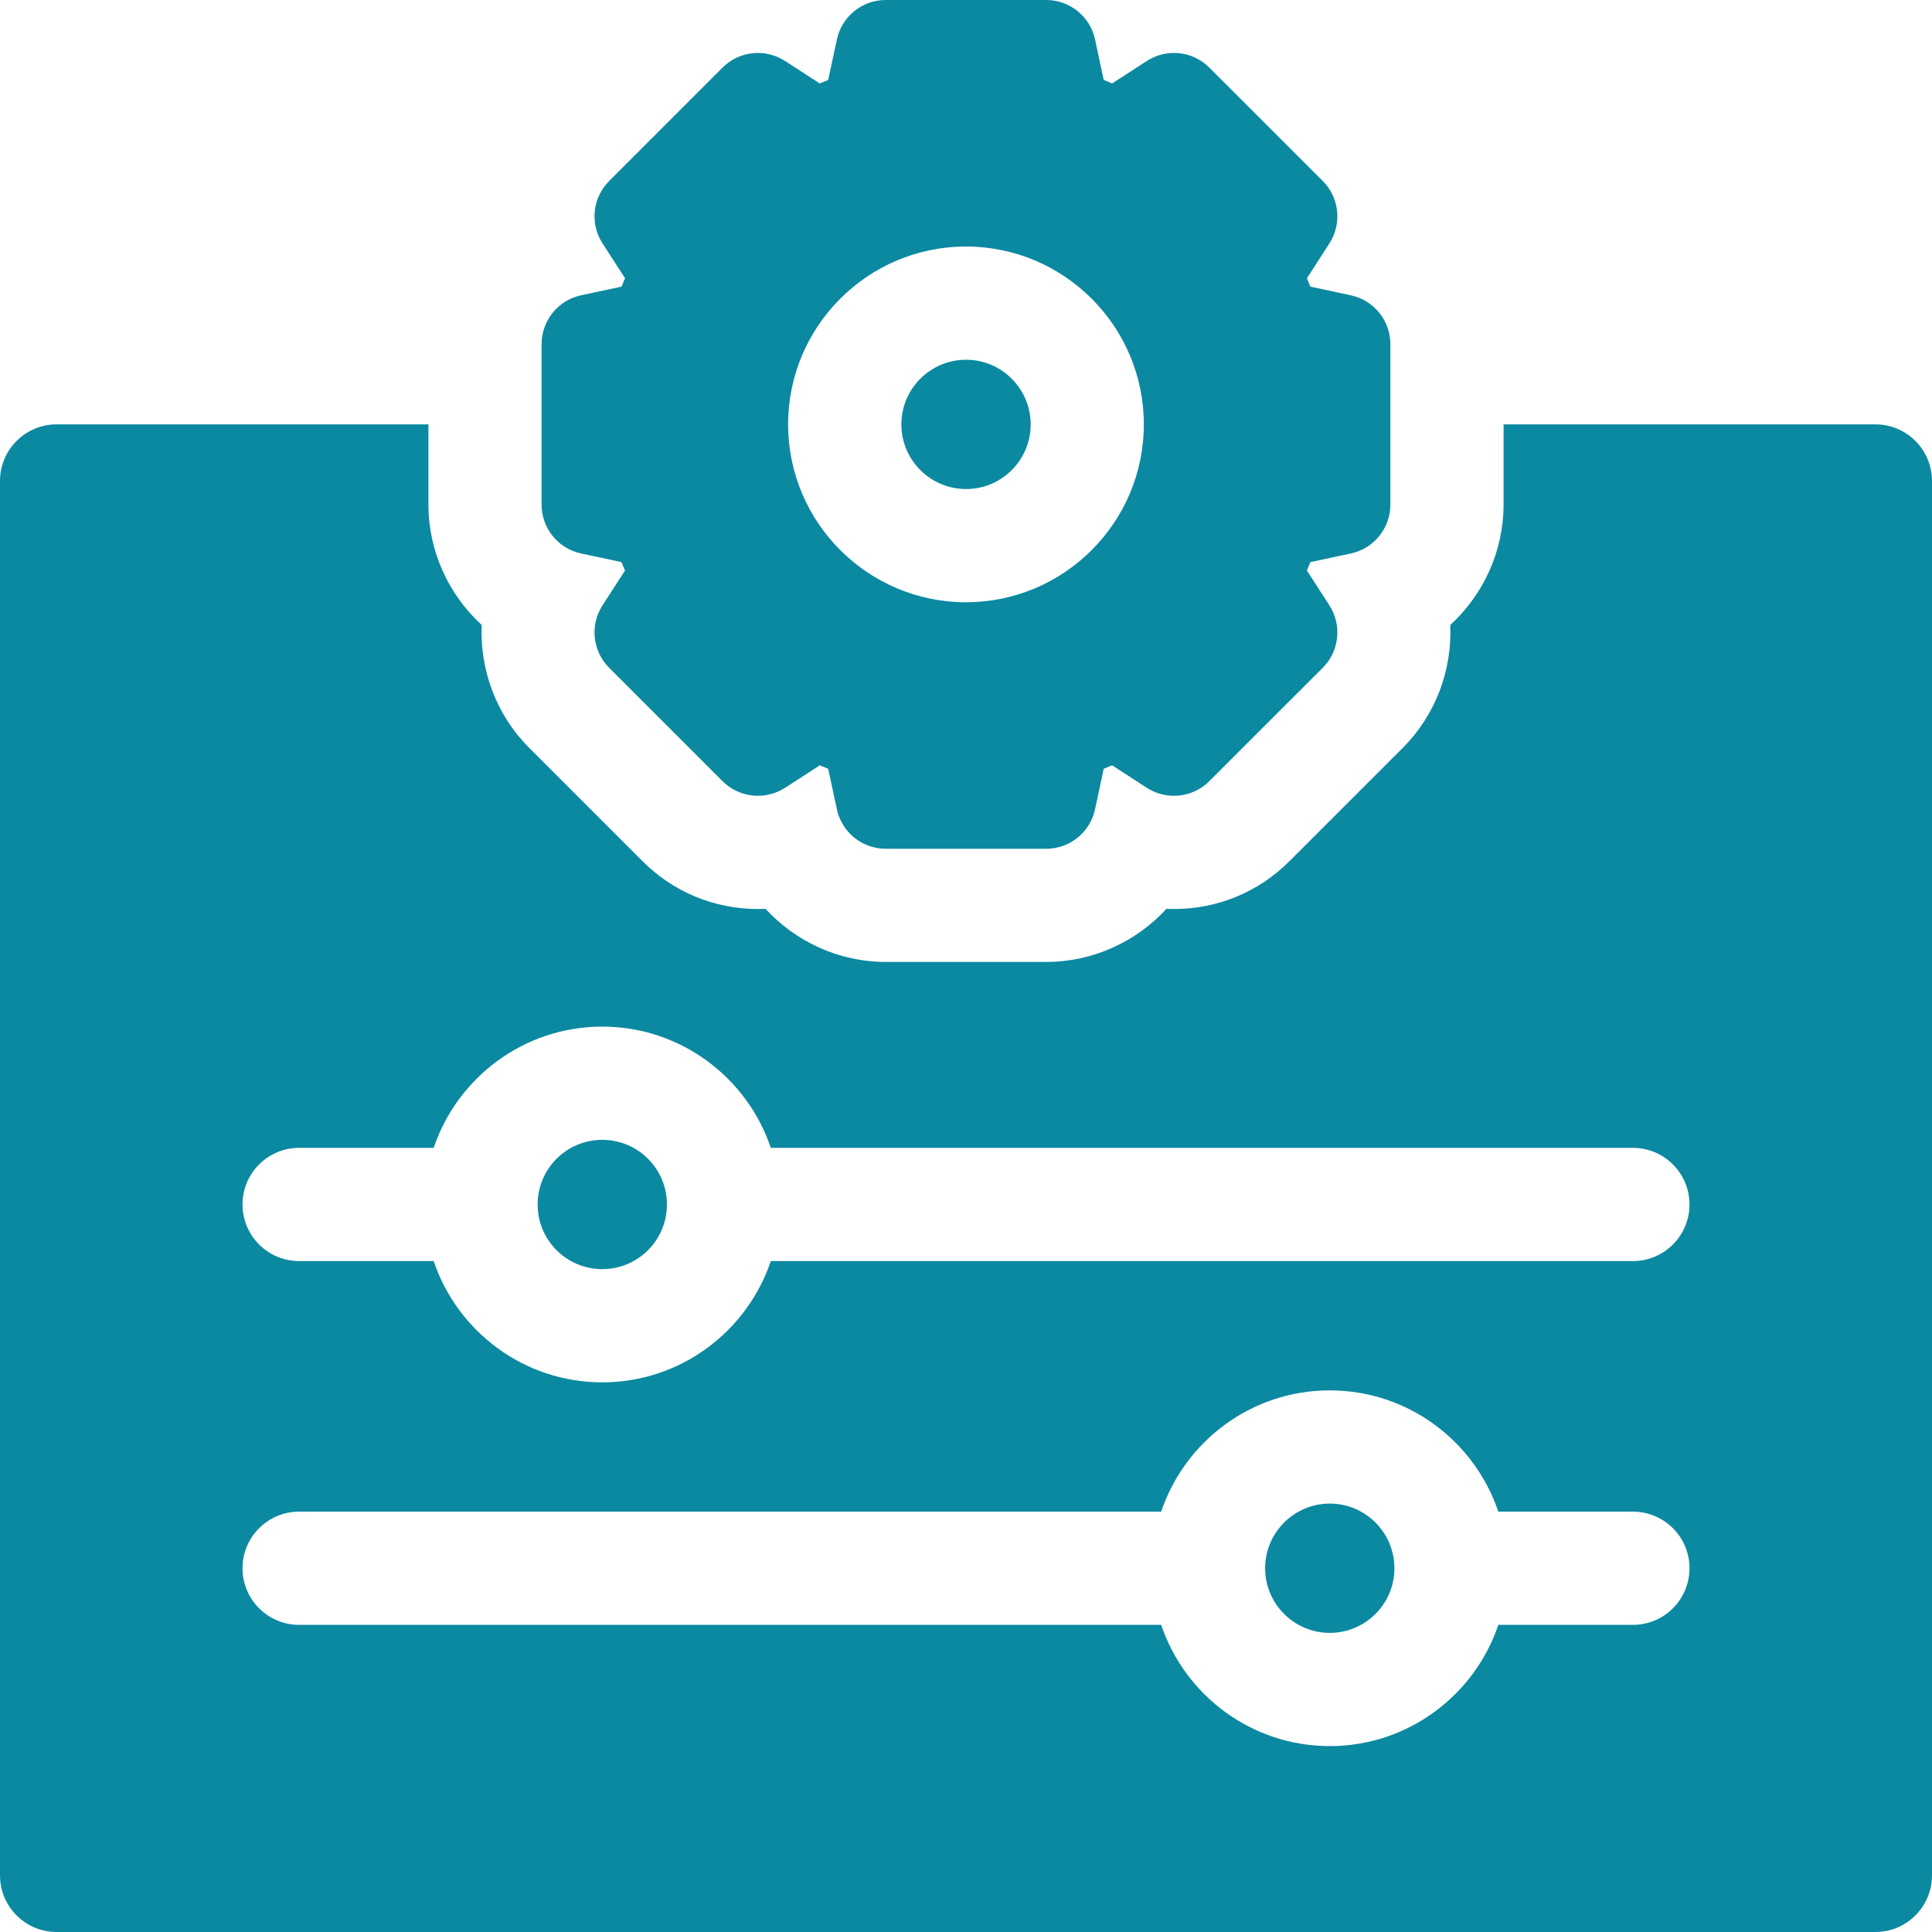 <svg width="40" height="40" viewBox="0 0 40 40" fill="none" xmlns="http://www.w3.org/2000/svg">
<g clip-path="url(#clip0_20531_2549)">
<path d="M12.469 26.276C13.209 26.276 13.808 25.677 13.808 24.937C13.808 24.198 13.209 23.599 12.469 23.599C11.73 23.599 11.131 24.198 11.131 24.937C11.131 25.677 11.73 26.276 12.469 26.276Z" fill="#0B89A1"/>
<path d="M27.532 31.13C26.794 31.13 26.193 31.731 26.193 32.469C26.193 33.207 26.794 33.807 27.532 33.807C28.27 33.807 28.87 33.207 28.87 32.469C28.87 31.731 28.27 31.13 27.532 31.13Z" fill="#0B89A1"/>
<path d="M38.828 8.786H31.13V10.448C31.13 11.417 30.709 12.314 30.026 12.94C30.066 13.864 29.73 14.796 29.044 15.482L26.695 17.831C26.058 18.469 25.209 18.82 24.307 18.82C24.254 18.82 24.202 18.819 24.15 18.817C23.524 19.497 22.629 19.916 21.661 19.916H18.339C17.371 19.916 16.476 19.497 15.85 18.817C15.798 18.819 15.745 18.82 15.693 18.82C14.79 18.82 13.942 18.469 13.304 17.831L10.955 15.482C10.27 14.796 9.933 13.864 9.973 12.939C9.291 12.314 8.87 11.417 8.87 10.448V8.786H1.172C0.525 8.786 0 9.311 0 9.958V38.828C0 39.475 0.525 40 1.172 40H38.828C39.475 40 40 39.475 40 38.828V9.958C40 9.311 39.475 8.786 38.828 8.786ZM33.807 33.641H31.021C30.53 35.098 29.152 36.151 27.531 36.151C25.91 36.151 24.532 35.098 24.041 33.641H6.193C5.546 33.641 5.021 33.116 5.021 32.469C5.021 31.822 5.546 31.297 6.193 31.297H24.041C24.532 29.839 25.911 28.786 27.531 28.786C29.152 28.786 30.53 29.839 31.021 31.297H33.807C34.455 31.297 34.979 31.822 34.979 32.469C34.979 33.116 34.455 33.641 33.807 33.641ZM33.807 26.109H15.959C15.468 27.567 14.089 28.62 12.469 28.62C10.848 28.62 9.469 27.567 8.979 26.109H6.193C5.546 26.109 5.021 25.585 5.021 24.937C5.021 24.29 5.546 23.765 6.193 23.765H8.979C9.47 22.308 10.848 21.255 12.469 21.255C14.09 21.255 15.468 22.308 15.959 23.765H33.807C34.455 23.765 34.979 24.29 34.979 24.937C34.979 25.585 34.455 26.109 33.807 26.109Z" fill="#0B89A1"/>
<path d="M12.03 11.459L12.868 11.638C12.892 11.696 12.916 11.754 12.94 11.812L12.475 12.532C12.21 12.941 12.267 13.48 12.611 13.825L14.96 16.174C15.305 16.518 15.844 16.575 16.253 16.311L16.973 15.845C17.031 15.869 17.089 15.893 17.147 15.917L17.327 16.756C17.429 17.232 17.851 17.573 18.338 17.573H21.66C22.148 17.573 22.57 17.232 22.672 16.755L22.851 15.917C22.909 15.893 22.967 15.869 23.025 15.845L23.744 16.311C24.154 16.575 24.693 16.518 25.037 16.174L27.387 13.825C27.731 13.48 27.788 12.941 27.523 12.532L27.058 11.812C27.082 11.754 27.106 11.696 27.13 11.638L27.968 11.459C28.445 11.357 28.786 10.935 28.786 10.447V7.125C28.786 6.638 28.445 6.216 27.969 6.114L27.13 5.934C27.106 5.876 27.082 5.818 27.058 5.761L27.523 5.04C27.788 4.631 27.731 4.092 27.387 3.748L25.037 1.399C24.693 1.054 24.154 0.997 23.744 1.262L23.025 1.728C22.967 1.703 22.909 1.679 22.851 1.655L22.672 0.817C22.57 0.341 22.148 0 21.66 0H18.338C17.851 0 17.429 0.34 17.327 0.817L17.147 1.655C17.089 1.679 17.031 1.703 16.973 1.728L16.253 1.262C15.844 0.997 15.305 1.054 14.96 1.399L12.612 3.748C12.267 4.092 12.21 4.631 12.475 5.04L12.941 5.761C12.916 5.818 12.892 5.876 12.868 5.934L12.03 6.114C11.553 6.216 11.213 6.638 11.213 7.125V10.448C11.213 10.935 11.553 11.357 12.03 11.459ZM19.999 5.104C22.03 5.104 23.682 6.756 23.682 8.786C23.682 10.817 22.03 12.469 19.999 12.469C17.969 12.469 16.317 10.817 16.317 8.786C16.317 6.756 17.969 5.104 19.999 5.104Z" fill="#0B89A1"/>
<path d="M20.001 10.125C20.739 10.125 21.339 9.525 21.339 8.787C21.339 8.049 20.739 7.448 20.001 7.448C19.263 7.448 18.662 8.048 18.662 8.787C18.662 9.525 19.263 10.125 20.001 10.125Z" fill="#0B89A1"/>
</g>
<defs>
<clipPath id="clip0_20531_2549">
<rect width="40" height="40" fill="white"/>
</clipPath>
</defs>
</svg>
